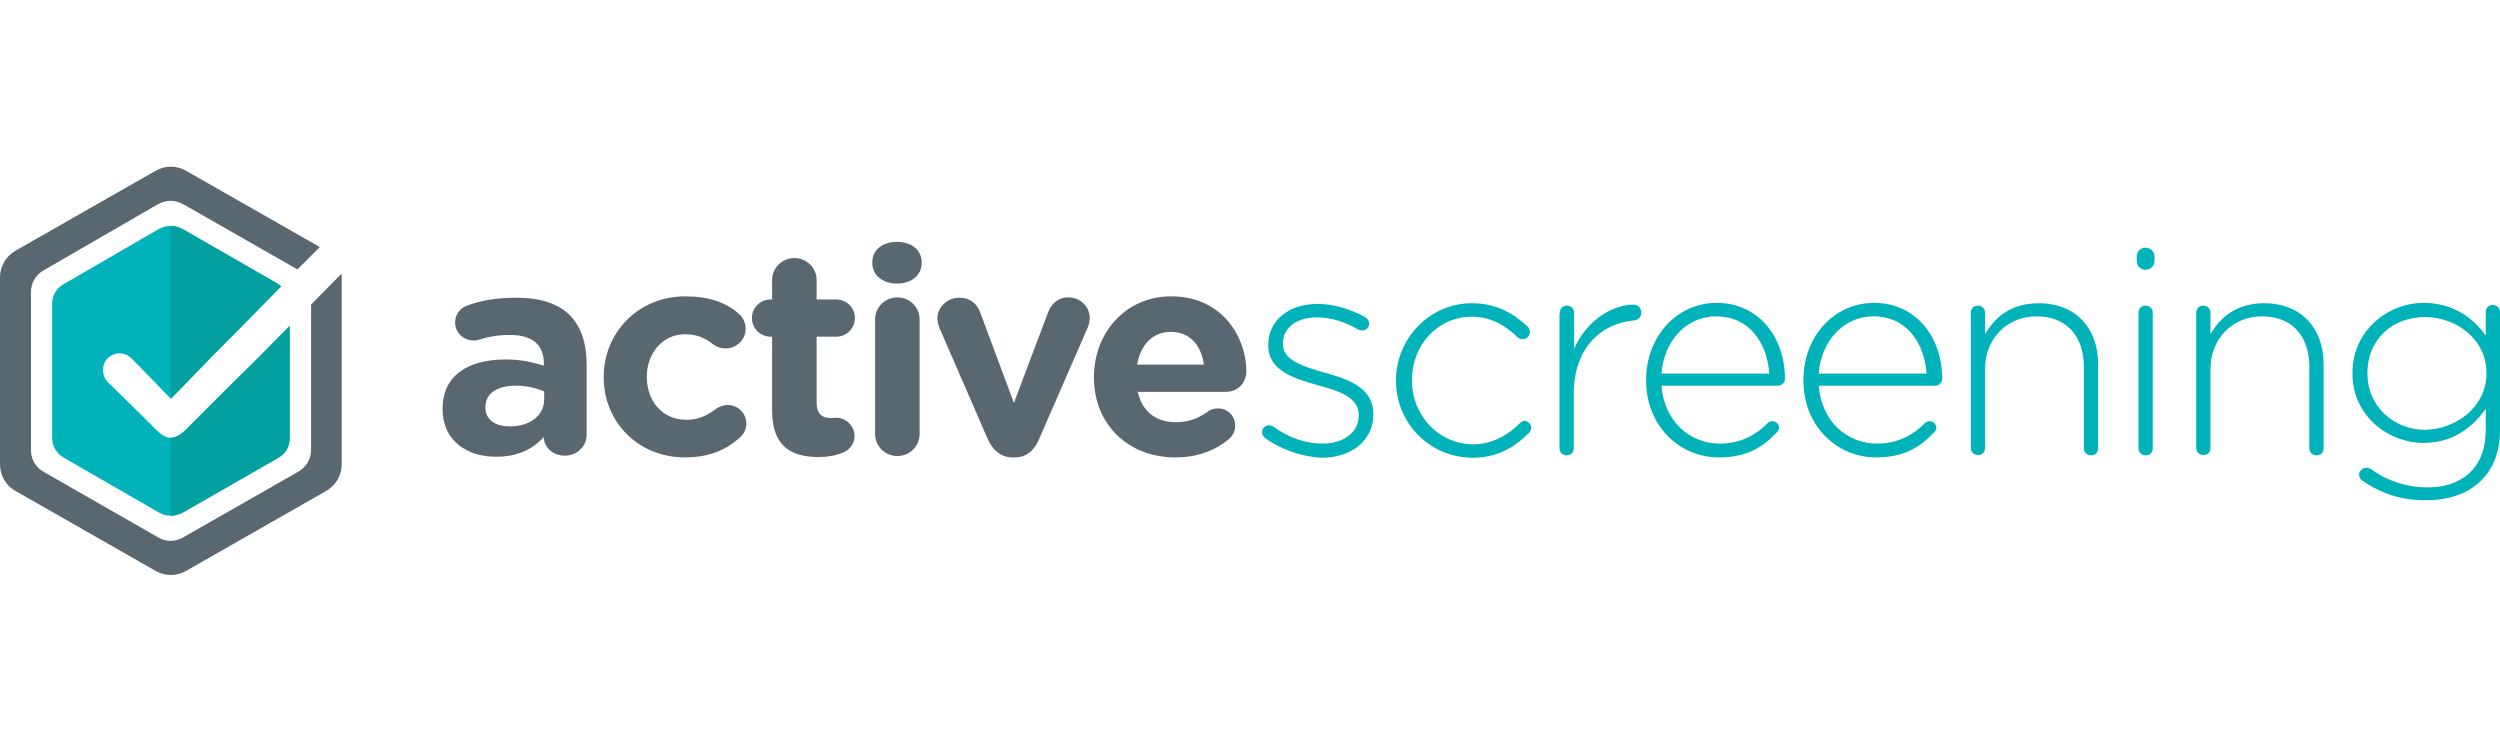 <svg width="300" height="90" viewBox="0 0 300 90" fill="none" xmlns="http://www.w3.org/2000/svg">
<path d="M53.111 49.135V49.052C53.111 44.997 56.242 43.134 60.668 43.134C62.547 43.134 63.925 43.465 65.261 43.879V43.59C65.261 41.396 63.883 40.196 61.253 40.196C59.791 40.196 58.58 40.403 57.578 40.734C57.244 40.858 57.035 40.858 56.827 40.858C55.616 40.858 54.614 39.906 54.614 38.706C54.614 37.754 55.198 36.968 56.033 36.678C57.704 36.057 59.541 35.726 62.004 35.726C64.885 35.726 67.015 36.471 68.351 37.796C69.729 39.161 70.397 41.231 70.397 43.714V52.156C70.397 53.563 69.228 54.681 67.808 54.681C66.263 54.681 65.261 53.605 65.261 52.487V52.446C63.967 53.853 62.171 54.805 59.583 54.805C55.992 54.846 53.111 52.818 53.111 49.135ZM65.303 47.935V46.983C64.384 46.569 63.215 46.28 61.921 46.28C59.666 46.28 58.246 47.19 58.246 48.846V48.928C58.246 50.335 59.416 51.163 61.127 51.163C63.591 51.204 65.303 49.839 65.303 47.935Z" fill="#596870"/>
<path d="M72.443 45.286V45.245C72.443 39.948 76.534 35.561 82.255 35.561C85.094 35.561 87.098 36.306 88.643 37.63C88.977 37.92 89.478 38.541 89.478 39.451C89.478 40.775 88.392 41.81 87.056 41.81C86.347 41.81 85.846 41.52 85.511 41.272C84.551 40.527 83.591 40.113 82.171 40.113C79.499 40.113 77.62 42.431 77.62 45.162V45.245C77.62 48.1 79.457 50.377 82.38 50.377C83.758 50.377 84.843 49.88 85.887 49.094C86.18 48.887 86.681 48.597 87.307 48.597C88.559 48.597 89.562 49.59 89.562 50.832C89.562 51.535 89.228 52.074 88.81 52.487C87.223 53.894 85.261 54.888 82.171 54.888C76.576 54.888 72.443 50.625 72.443 45.286Z" fill="#596870"/>
<path d="M92.651 49.218V40.403H92.484C91.232 40.403 90.23 39.41 90.23 38.168C90.23 36.927 91.232 35.933 92.484 35.933H92.651V33.616C92.651 32.167 93.82 30.967 95.324 30.967C96.785 30.967 97.996 32.126 97.996 33.616V35.933H100.334C101.587 35.933 102.589 36.927 102.589 38.168C102.589 39.41 101.587 40.403 100.334 40.403H97.996V48.349C97.996 49.549 98.539 50.17 99.708 50.17C99.875 50.17 100.251 50.128 100.334 50.128C101.503 50.128 102.547 51.08 102.547 52.322C102.547 53.274 101.921 54.019 101.169 54.308C100.209 54.681 99.29 54.846 98.121 54.846C94.864 54.805 92.651 53.522 92.651 49.218Z" fill="#596870"/>
<path d="M104.676 31.464C104.676 29.932 105.971 29.022 107.641 29.022C109.311 29.022 110.605 29.974 110.605 31.464V31.547C110.605 33.078 109.311 34.03 107.641 34.03C105.971 34.03 104.676 33.078 104.676 31.547V31.464ZM105.01 38.334C105.01 36.885 106.18 35.685 107.683 35.685C109.144 35.685 110.355 36.844 110.355 38.334V52.074C110.355 53.522 109.186 54.722 107.683 54.722C106.221 54.722 105.01 53.563 105.01 52.074V38.334Z" fill="#596870"/>
<path d="M121.795 54.888H121.503C120.084 54.888 119.081 53.977 118.497 52.611L112.777 39.451C112.651 39.12 112.484 38.665 112.484 38.168C112.484 36.927 113.653 35.726 115.073 35.726C116.493 35.726 117.286 36.513 117.662 37.589L121.67 48.349L125.762 37.506C126.096 36.596 126.848 35.685 128.225 35.685C129.603 35.685 130.772 36.761 130.772 38.168C130.772 38.623 130.605 39.161 130.48 39.41L124.76 52.529C124.217 53.936 123.257 54.888 121.795 54.888Z" fill="#596870"/>
<path d="M141.044 54.888C135.407 54.888 131.273 50.956 131.273 45.286V45.245C131.273 39.948 135.073 35.561 140.543 35.561C146.806 35.561 149.562 40.651 149.562 44.5C149.562 46.031 148.476 47.025 147.098 47.025H136.534C137.077 49.425 138.747 50.666 141.127 50.666C142.589 50.666 143.8 50.211 144.885 49.425C145.261 49.135 145.637 49.011 146.18 49.011C147.349 49.011 148.225 49.921 148.225 51.08C148.225 51.784 147.891 52.28 147.516 52.653C145.887 54.019 143.758 54.888 141.044 54.888ZM144.468 43.755C144.134 41.396 142.756 39.824 140.501 39.824C138.288 39.824 136.868 41.396 136.451 43.755H144.468Z" fill="#596870"/>
<path d="M151.775 52.529C151.649 52.405 151.441 52.156 151.441 51.867C151.441 51.411 151.816 51.039 152.276 51.039C152.484 51.039 152.693 51.122 152.818 51.204C154.656 52.529 156.618 53.232 158.747 53.232C161.169 53.232 163.048 51.908 163.048 49.88V49.797C163.048 47.728 160.793 46.942 158.33 46.28C155.449 45.452 152.192 44.583 152.192 41.438V41.355C152.192 38.499 154.614 36.471 158.079 36.471C160 36.471 162.129 37.092 163.841 38.085C164.05 38.209 164.301 38.458 164.301 38.83C164.301 39.285 163.925 39.658 163.466 39.658C163.257 39.658 163.09 39.575 162.965 39.534C161.42 38.623 159.708 38.085 157.996 38.085C155.532 38.085 153.946 39.41 153.946 41.189V41.272C153.946 43.258 156.367 43.962 158.914 44.707C161.795 45.493 164.802 46.528 164.802 49.673V49.756C164.802 52.901 162.088 54.929 158.664 54.929C156.284 54.846 153.57 53.894 151.775 52.529Z" fill="#00B2BA"/>
<path d="M167.516 45.742V45.659C167.516 40.693 171.482 36.389 176.618 36.389C179.708 36.389 181.712 37.713 183.34 39.203C183.466 39.327 183.591 39.575 183.591 39.824C183.591 40.32 183.215 40.693 182.714 40.693C182.505 40.693 182.255 40.61 182.129 40.486C180.71 39.12 178.998 38.003 176.618 38.003C172.568 38.003 169.436 41.355 169.436 45.576V45.659C169.436 49.922 172.693 53.315 176.785 53.315C179.081 53.315 180.96 52.198 182.38 50.791C182.505 50.666 182.714 50.501 182.923 50.501C183.34 50.501 183.758 50.915 183.758 51.329C183.758 51.494 183.674 51.701 183.549 51.867C181.754 53.688 179.708 54.929 176.66 54.929C171.482 54.888 167.516 50.666 167.516 45.742Z" fill="#00B2BA"/>
<path d="M187.182 37.547C187.182 37.051 187.516 36.678 188.017 36.678C188.518 36.678 188.894 37.009 188.894 37.547V41.851C190.397 38.416 193.528 36.554 196.033 36.554C196.576 36.554 196.952 36.968 196.952 37.506C196.952 38.003 196.618 38.416 196.033 38.458C192.276 38.789 188.852 41.603 188.852 47.273V53.77C188.852 54.267 188.518 54.639 188.017 54.639C187.516 54.639 187.14 54.308 187.14 53.77V37.547H187.182Z" fill="#00B2BA"/>
<path d="M206.263 54.888C201.587 54.888 197.536 51.163 197.536 45.659V45.576C197.536 40.444 201.169 36.347 206.012 36.347C211.023 36.347 214.196 40.444 214.196 45.493C214.196 45.907 213.779 46.28 213.361 46.28H199.374C199.708 50.666 202.881 53.232 206.347 53.232C208.893 53.232 210.689 52.198 212.109 50.791C212.234 50.666 212.443 50.542 212.651 50.542C213.111 50.542 213.486 50.873 213.486 51.329C213.486 51.494 213.403 51.701 213.194 51.908C211.44 53.77 209.478 54.888 206.263 54.888ZM212.317 44.831C212.067 41.272 210.021 37.961 205.929 37.961C202.38 37.961 199.666 40.9 199.374 44.831H212.317Z" fill="#00B2BA"/>
<path d="M225.136 54.888C220.459 54.888 216.409 51.163 216.409 45.659V45.576C216.409 40.444 220.042 36.347 224.885 36.347C229.896 36.347 233.069 40.444 233.069 45.493C233.069 45.907 232.651 46.28 232.234 46.28H218.246C218.58 50.666 221.754 53.232 225.219 53.232C227.766 53.232 229.562 52.198 230.981 50.791C231.106 50.666 231.315 50.542 231.524 50.542C231.983 50.542 232.359 50.873 232.359 51.329C232.359 51.494 232.276 51.701 232.067 51.908C230.313 53.77 228.351 54.888 225.136 54.888ZM231.19 44.831C230.939 41.272 228.894 37.961 224.802 37.961C221.253 37.961 218.539 40.9 218.246 44.831H231.19Z" fill="#00B2BA"/>
<path d="M236.493 37.547C236.493 37.051 236.827 36.678 237.328 36.678C237.829 36.678 238.205 37.009 238.205 37.547V40.113C239.374 38.044 241.378 36.389 244.635 36.389C249.144 36.389 251.775 39.451 251.775 43.672V53.77C251.775 54.308 251.44 54.639 250.939 54.639C250.438 54.639 250.063 54.308 250.063 53.77V44.003C250.063 40.361 248.017 37.961 244.384 37.961C240.877 37.961 238.205 40.61 238.205 44.252V53.729C238.205 54.267 237.871 54.598 237.37 54.598C236.868 54.598 236.493 54.267 236.493 53.729V37.547Z" fill="#00B2BA"/>
<path d="M256.409 30.76C256.409 30.181 256.868 29.726 257.453 29.726C258.038 29.726 258.539 30.181 258.539 30.76V31.34C258.539 31.919 258.038 32.374 257.453 32.374C256.868 32.374 256.409 31.919 256.409 31.34V30.76ZM256.618 37.547C256.618 37.051 256.952 36.678 257.453 36.678C257.954 36.678 258.33 37.009 258.33 37.547V53.77C258.33 54.308 257.996 54.639 257.495 54.639C256.994 54.639 256.618 54.308 256.618 53.77V37.547Z" fill="#00B2BA"/>
<path d="M263.549 37.547C263.549 37.051 263.883 36.678 264.384 36.678C264.885 36.678 265.261 37.009 265.261 37.547V40.113C266.43 38.044 268.434 36.389 271.691 36.389C276.2 36.389 278.831 39.451 278.831 43.672V53.77C278.831 54.308 278.497 54.639 277.996 54.639C277.495 54.639 277.119 54.308 277.119 53.77V44.003C277.119 40.361 275.073 37.961 271.44 37.961C267.933 37.961 265.261 40.61 265.261 44.252V53.729C265.261 54.267 264.927 54.598 264.426 54.598C263.925 54.598 263.549 54.267 263.549 53.729V37.547Z" fill="#00B2BA"/>
<path d="M283.466 57.66C283.215 57.495 283.09 57.205 283.09 56.916C283.09 56.543 283.507 56.129 283.967 56.129C284.175 56.129 284.301 56.212 284.468 56.253C286.514 57.743 288.852 58.488 291.315 58.488C295.407 58.488 298.288 56.171 298.288 51.618V49.052C296.743 51.246 294.363 53.15 290.856 53.15C286.555 53.15 282.296 49.88 282.296 44.831V44.748C282.296 39.658 286.555 36.347 290.856 36.347C294.405 36.347 296.827 38.209 298.288 40.279V37.465C298.288 36.968 298.622 36.596 299.123 36.596C299.624 36.596 300 36.968 300 37.465V51.66C300 54.225 299.165 56.253 297.745 57.66C296.2 59.192 293.904 60.02 291.273 60.02C288.434 60.102 285.762 59.275 283.466 57.66ZM298.372 44.831V44.748C298.372 40.651 294.697 38.044 290.981 38.044C287.223 38.044 284.092 40.61 284.092 44.748V44.831C284.092 48.804 287.307 51.577 290.981 51.577C294.697 51.535 298.372 48.846 298.372 44.831Z" fill="#00B2BA"/>
<path d="M29.019 44.872C26.806 47.066 24.551 49.301 22.338 51.535C21.002 52.86 20 52.86 18.706 51.535C16.827 49.673 14.906 47.769 12.985 45.907C12.192 45.121 12.15 43.838 12.86 43.051C13.653 42.224 14.906 42.141 15.783 43.01C17.328 44.541 18.789 46.114 20.501 47.852C22.38 45.949 24.05 44.169 25.762 42.431C27.015 41.189 30.397 37.754 33.737 34.361C33.612 34.278 33.528 34.195 33.403 34.112L33.361 34.071L21.837 27.449H21.795C21.378 27.201 20.919 27.118 20.459 27.118C20 27.118 19.541 27.242 19.123 27.449L19.04 27.491L7.474 34.195C6.722 34.692 6.263 35.519 6.263 36.389V36.554V52.446V52.611C6.263 53.522 6.764 54.35 7.516 54.846L19.081 61.509L19.165 61.551C19.582 61.799 20.042 61.882 20.501 61.882C20.96 61.882 21.42 61.758 21.837 61.551H21.879L33.486 54.888C34.28 54.432 34.781 53.563 34.781 52.653V52.487V39.12C32.234 41.686 29.979 43.962 29.019 44.872Z" fill="#00B2BA"/>
<path d="M37.328 36.554V53.853V54.019C37.328 55.095 36.743 56.047 35.825 56.584L22.046 64.448L22.004 64.489C21.545 64.737 21.002 64.903 20.501 64.903C20 64.903 19.457 64.779 18.998 64.489L18.914 64.448L5.177 56.584C4.259 56.047 3.716 55.095 3.716 54.019V53.812V35.147V35.023C3.716 33.988 4.259 33.036 5.136 32.498L18.873 24.552L18.956 24.511C19.416 24.263 19.958 24.097 20.459 24.097C20.96 24.097 21.503 24.221 21.962 24.511H22.004L35.699 32.333C36.66 31.381 37.536 30.47 38.372 29.643L22.338 20.497C21.754 20.166 21.127 20 20.501 20C19.875 20 19.248 20.166 18.664 20.497L1.837 30.098C0.71 30.76 0 31.96 0 33.285V55.757C0 57.04 0.71 58.281 1.837 58.902L18.664 68.503C19.248 68.835 19.875 69 20.501 69C21.127 69 21.754 68.835 22.338 68.503L39.165 58.902C40.292 58.24 41.002 57.04 41.002 55.757V33.285C41.002 33.16 41.002 32.995 40.96 32.871C39.833 33.988 38.58 35.271 37.328 36.554Z" fill="#596870"/>
<path d="M20.501 47.852C22.38 45.949 24.05 44.169 25.762 42.431C27.015 41.189 30.397 37.754 33.737 34.361C33.612 34.278 33.528 34.195 33.403 34.112L33.361 34.071L21.837 27.449H21.795C21.378 27.201 20.919 27.118 20.501 27.118V47.852Z" fill="#02A0A0"/>
<path d="M29.019 44.873C26.806 47.066 24.551 49.301 22.338 51.535C21.67 52.198 21.086 52.529 20.501 52.529V61.882C20.96 61.882 21.42 61.758 21.795 61.551H21.837L33.445 54.888C34.238 54.432 34.739 53.563 34.739 52.653V52.487V39.12C32.234 41.686 29.979 43.962 29.019 44.873Z" fill="#02A0A0"/>
</svg>
